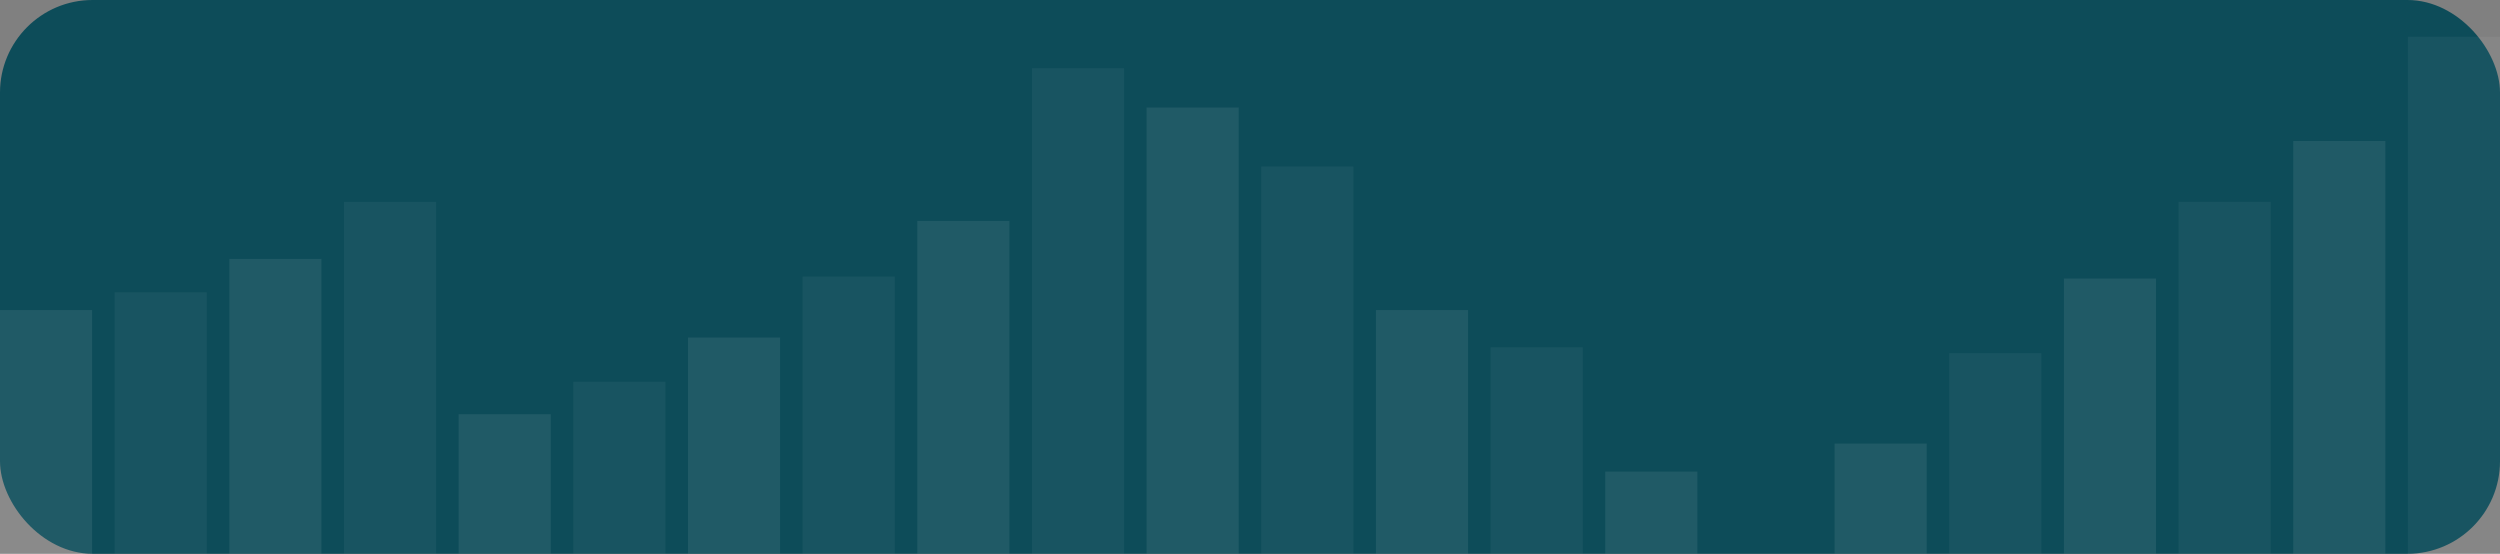 <svg width="1404" height="311" viewBox="0 0 1404 311" fill="none" xmlns="http://www.w3.org/2000/svg">
<rect x="0" y="0" width="1404" height="311" fill="#808080" stroke="none"/>
<rect width="1404" height="311" rx="52" fill="#0D4C59"></rect>
<g opacity="0.08">
<path d="M51.721 174.118H0V311H51.721V174.118Z" fill="white"></path>
<path d="M116.116 164.184H64.395V311.001H116.116V164.184Z" fill="white" fill-opacity="0.62"></path>
<path d="M180.511 145.412H128.79V310.996H180.511V145.412Z" fill="white"></path>
<path d="M244.906 113.391H193.184V310.989H244.906V113.391Z" fill="white" fill-opacity="0.62"></path>
<path d="M309.301 232.614H257.579V310.992H309.301V232.614Z" fill="white"></path>
<path d="M373.695 214.372H321.974V310.993H373.695V214.372Z" fill="white" fill-opacity="0.62"></path>
<path d="M438.09 189.561H386.369V310.99H438.09V189.561Z" fill="white"></path>
<path d="M502.481 155.349H450.759V310.999H502.481V155.349Z" fill="white" fill-opacity="0.62"></path>
<path d="M566.876 124.064H515.154V310.993H566.876V124.064Z" fill="white"></path>
<path d="M631.27 38.334H579.549V310.996H631.27V38.334Z" fill="white" fill-opacity="0.62"></path>
<path d="M695.665 60.407H643.944V310.992H695.665V60.407Z" fill="white"></path>
<path d="M760.06 93.523H708.339V310.992H760.06V93.523Z" fill="white" fill-opacity="0.62"></path>
<path d="M824.455 174.118H772.733V311H824.455V174.118Z" fill="white"></path>
<path d="M888.85 195.044H837.128V310.983H888.85V195.044Z" fill="white" fill-opacity="0.62"></path>
<path d="M953.24 264.849H901.519V310.984H953.24V264.849Z" fill="white"></path>
<path d="M1082.03 249.145H1030.31V310.994H1082.03V249.145Z" fill="white"></path>
<path d="M1146.42 198.356H1094.7V310.983H1146.42V198.356Z" fill="white" fill-opacity="0.62"></path>
<path d="M1210.82 156.419H1159.1V310.995H1210.82V156.419Z" fill="white"></path>
<path d="M1275.21 113.365H1223.49V310.994H1275.21V113.365Z" fill="white" fill-opacity="0.62"></path>
<path d="M1339.61 79.179H1287.88V310.997H1339.61V79.179Z" fill="white"></path>
<path d="M1404 20.664H1352.28V310.99H1404V20.664Z" fill="white" fill-opacity="0.62"></path>
</g>
</svg>
